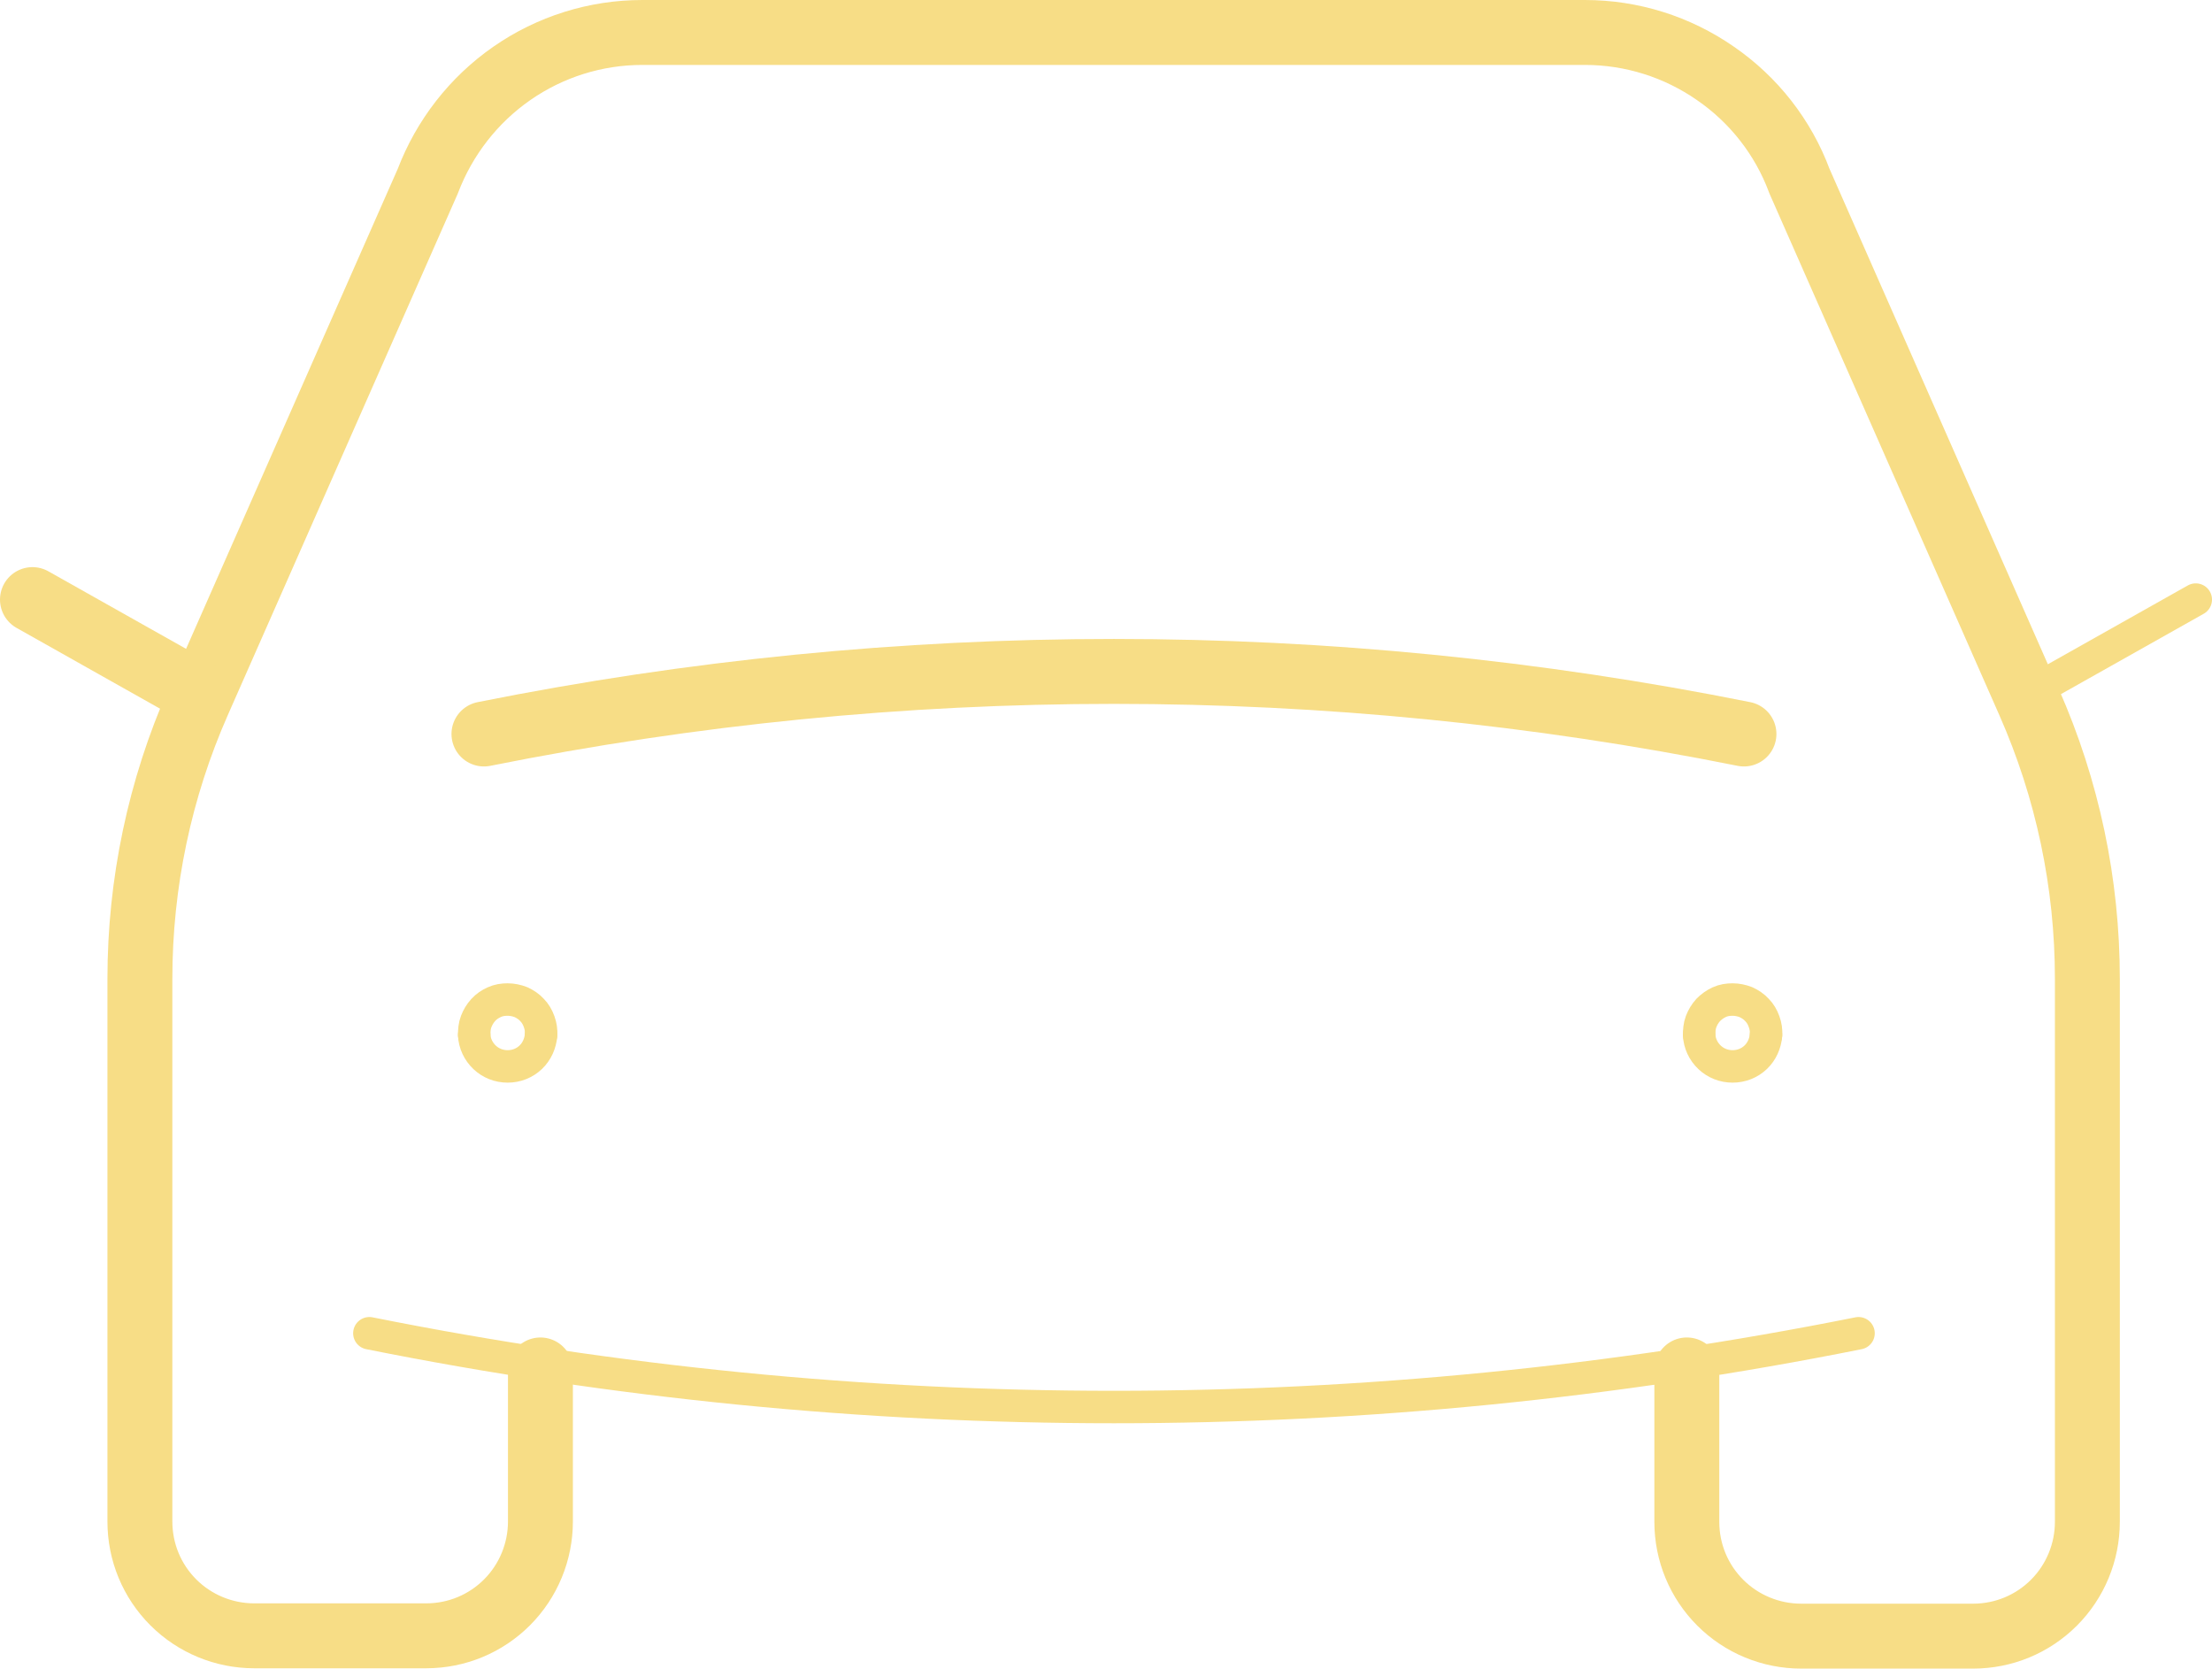 <?xml version="1.0" encoding="UTF-8"?> <svg xmlns="http://www.w3.org/2000/svg" id="Layer_2" data-name="Layer 2" viewBox="0 0 68.15 51.41"><defs><style> .cls-1 { stroke-width: 2px; } .cls-1, .cls-2 { fill: none; stroke: #f7dd86; stroke-linecap: round; stroke-linejoin: round; } </style></defs><g id="Layer_1-2" data-name="Layer 1"><g><path class="cls-1" d="M51.97,42.2v4.68c0,.94.37,1.83,1.03,2.49.66.66,1.56,1.03,2.49,1.03h5.3c.94,0,1.83-.37,2.49-1.03.66-.66,1.03-1.56,1.03-2.49v-16.73c0-2.94-.61-5.84-1.8-8.53l-7.07-16.04c-.5-1.35-1.41-2.51-2.59-3.32-1.18-.82-2.58-1.26-4.02-1.26h-29.04c-1.44,0-2.84.44-4.02,1.26-1.18.82-2.08,1.98-2.59,3.32l-7.07,16.03c-1.19,2.69-1.8,5.6-1.8,8.54v16.72c0,.94.37,1.83,1.03,2.49.66.66,1.56,1.03,2.49,1.03h5.3c.94,0,1.83-.37,2.49-1.03.66-.66,1.03-1.56,1.03-2.49v-4.67"></path><path class="cls-1" d="M1,18.47l5.08,2.86"></path><path class="cls-2" d="M67.65,18.47l-5.08,2.86"></path><path class="cls-1" d="M14.91,22.61c12.81-2.57,26.01-2.57,38.82,0"></path><path class="cls-2" d="M11.38,41.07c15.14,3.03,30.74,3.03,45.88,0"></path><path class="cls-2" d="M14.61,31.88c0-.14.01-.28.06-.41s.12-.25.22-.36.21-.18.34-.24c.13-.06.27-.08.41-.08s.28.03.41.08c.13.06.25.14.34.24.1.1.17.22.22.36s.07.27.06.41"></path><path class="cls-2" d="M16.67,31.88c-.02.26-.13.51-.32.69-.19.18-.44.28-.71.28s-.52-.1-.71-.28c-.19-.18-.31-.43-.32-.69"></path><path class="cls-2" d="M52.35,31.88c0-.14.01-.28.06-.41.05-.13.12-.25.22-.36.1-.1.21-.18.34-.24.13-.06.27-.08.41-.08s.28.03.41.08c.13.06.25.14.34.24.1.1.17.22.22.36s.07.27.06.41"></path><path class="cls-2" d="M54.41,31.88c-.02.26-.13.51-.32.69s-.44.28-.71.28-.52-.1-.71-.28c-.19-.18-.31-.43-.32-.69"></path></g></g></svg> 